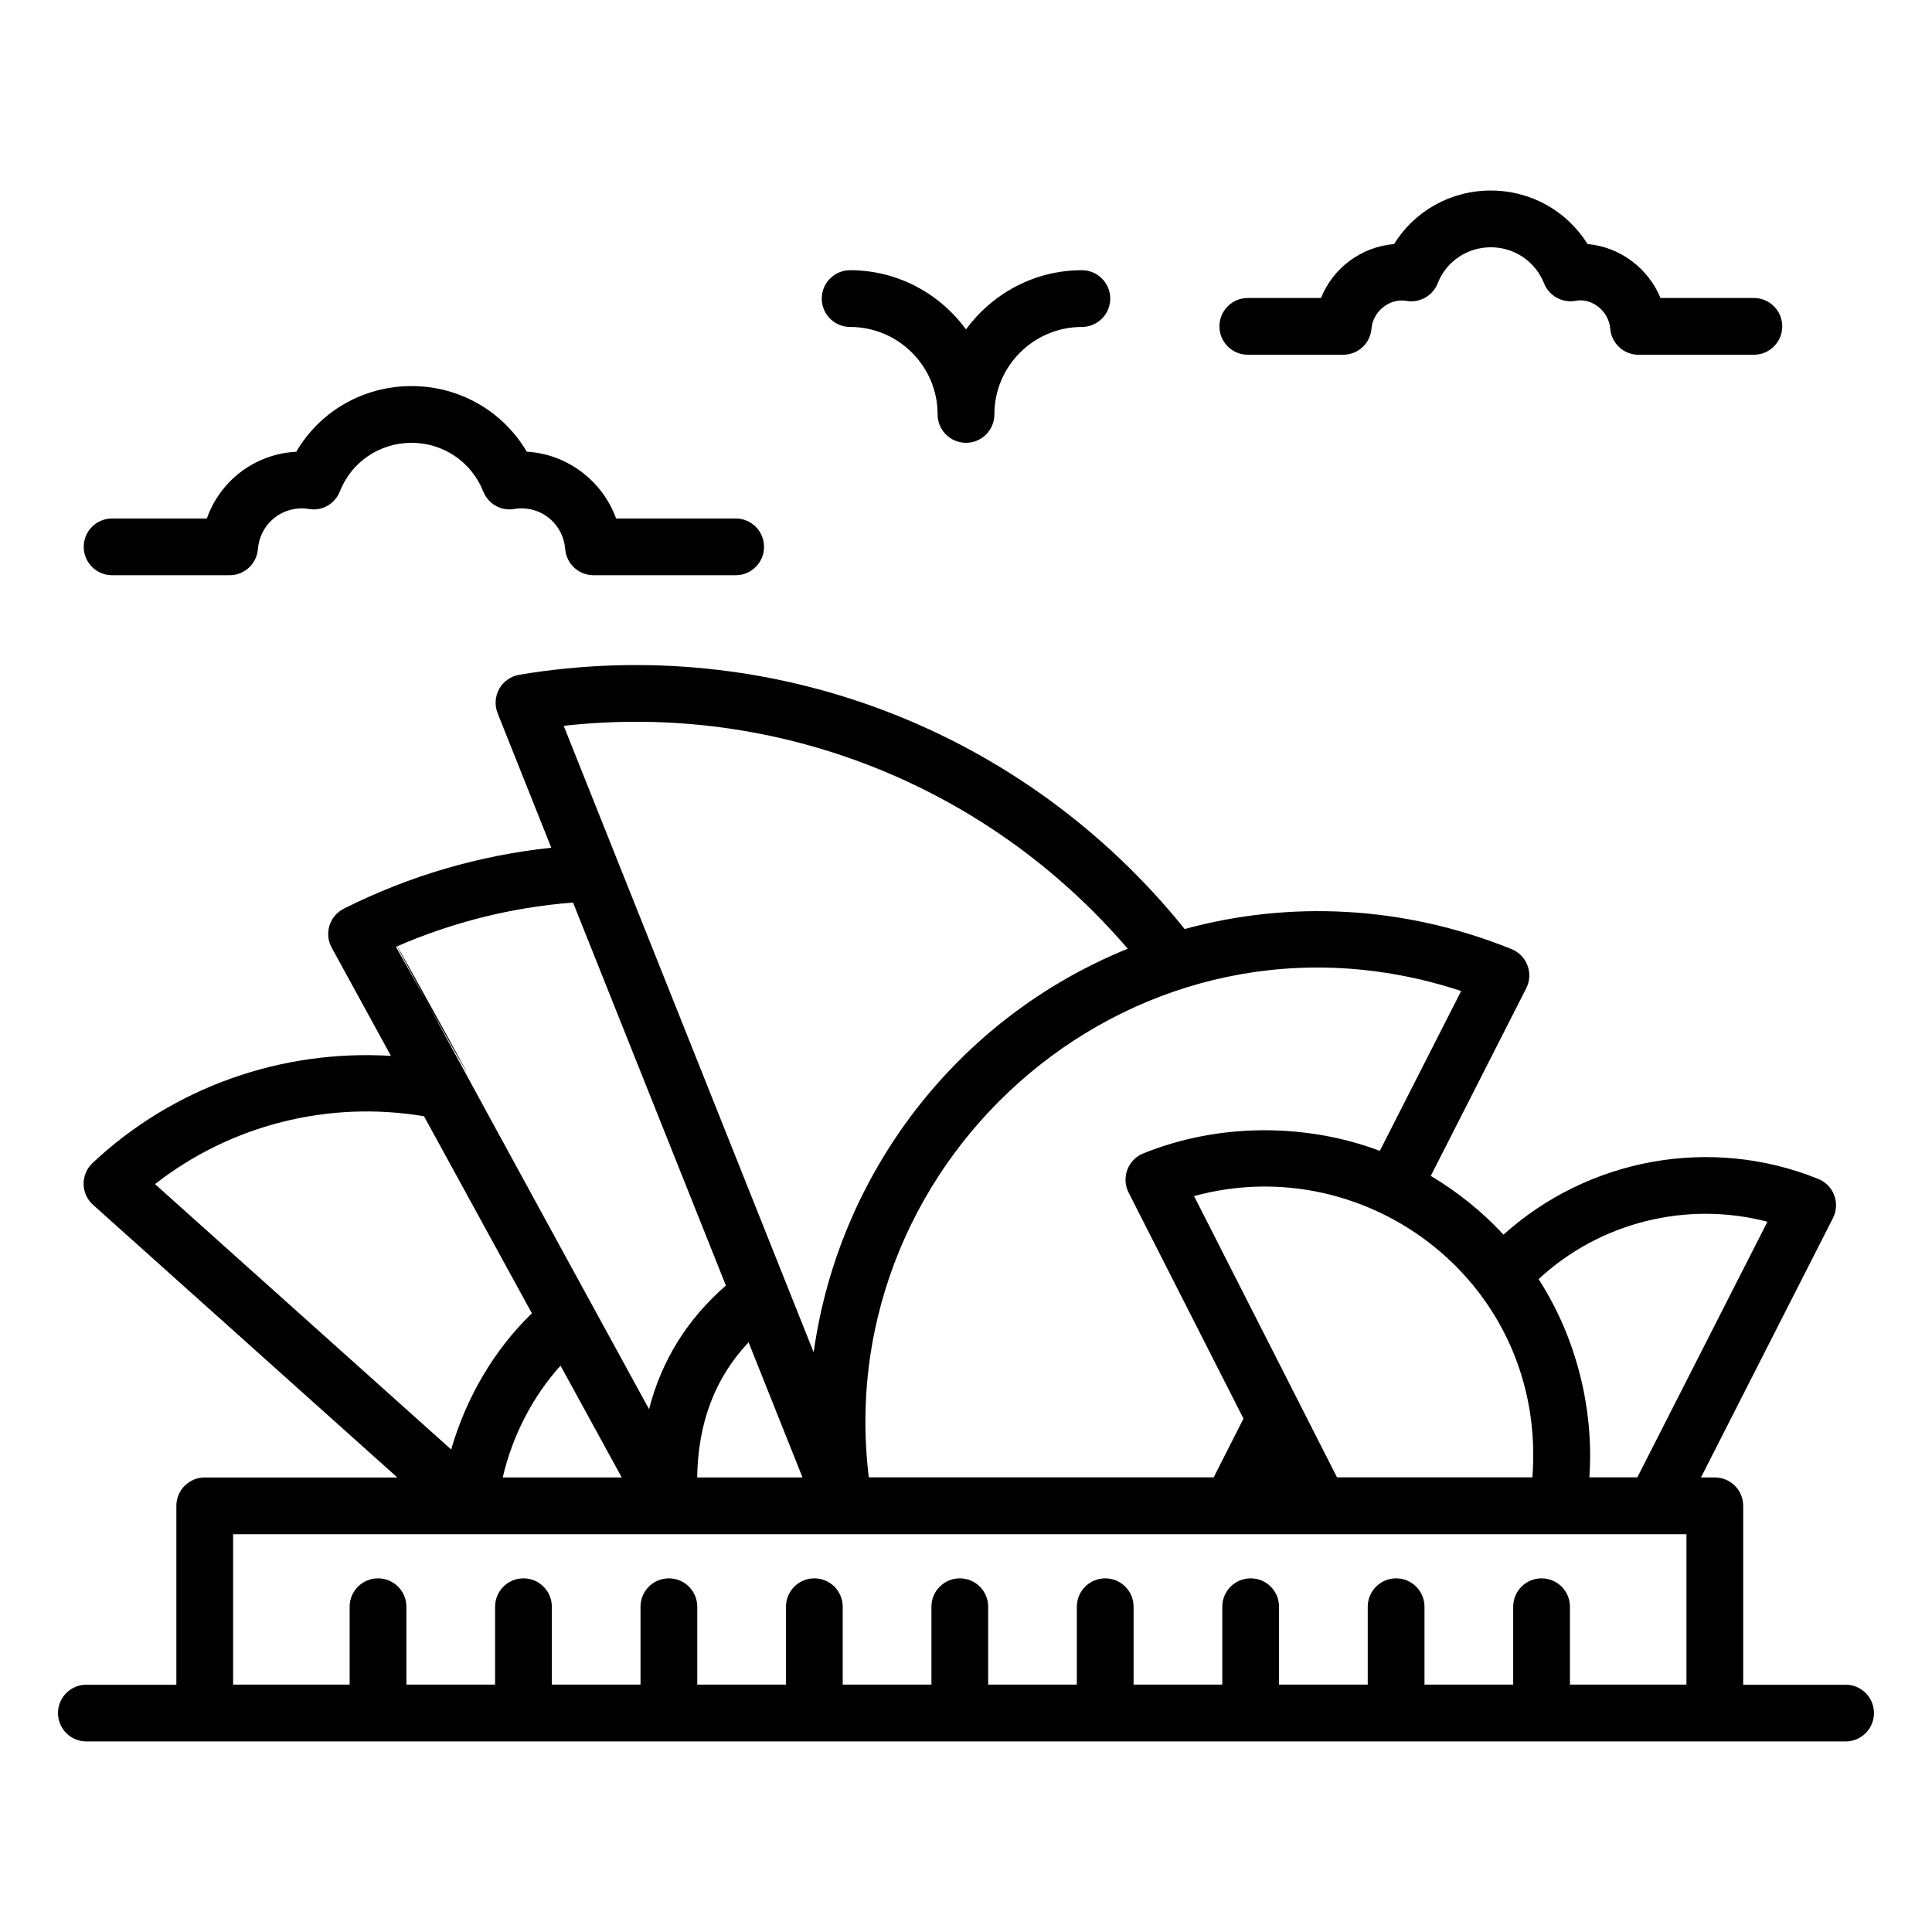 <?xml version="1.0" encoding="UTF-8"?>
<!-- Uploaded to: ICON Repo, www.svgrepo.com, Generator: ICON Repo Mixer Tools -->
<svg fill="#000000" width="800px" height="800px" version="1.1" viewBox="144 144 512 512" xmlns="http://www.w3.org/2000/svg">
 <g>
  <path d="m204.85 296.44c3.922 0 7.184-3.012 7.496-6.918 0.5-6.16 5.516-10.809 11.668-10.809 0.586 0 1.152 0.043 1.711 0.148 3.57 0.699 7.027-1.293 8.348-4.641 3.078-7.812 10.539-12.867 18.996-12.867 8.422 0 15.883 5.059 19.004 12.895 1.32 3.328 4.789 5.309 8.336 4.613 0.566-0.102 1.16-0.148 1.754-0.148 6.133 0 11.133 4.648 11.625 10.809 0.316 3.906 3.578 6.918 7.496 6.918h37.68c4.156 0 7.519-3.363 7.519-7.519s-3.363-7.519-7.519-7.519h-31.688c-3.598-9.906-12.879-17.094-23.668-17.691-6.316-10.723-17.793-17.395-30.539-17.395-12.801 0-24.277 6.676-30.562 17.402-10.977 0.594-20.156 7.668-23.691 17.684h-25.109c-4.156 0-7.519 3.363-7.519 7.519s3.363 7.519 7.519 7.519z"/>
  <path d="m499.96 238.01c3.914 0 7.176-3.004 7.496-6.91 0.383-4.656 4.867-8.113 9.207-7.371 3.504 0.641 7.027-1.301 8.336-4.648 2.285-5.801 7.812-9.547 14.09-9.547 6.258 0 11.793 3.762 14.113 9.574 1.328 3.32 4.832 5.242 8.32 4.617 4.332-0.859 8.828 2.703 9.199 7.367 0.316 3.906 3.578 6.918 7.496 6.918h30.578c4.156 0 7.519-3.363 7.519-7.519s-3.363-7.519-7.519-7.519h-24.746c-3.238-7.852-10.668-13.527-19.336-14.297-5.457-8.762-15.023-14.18-25.629-14.18-10.641 0-20.207 5.418-25.637 14.18-8.812 0.766-16.176 6.367-19.371 14.297h-19.395c-4.156 0-7.519 3.363-7.519 7.519s3.363 7.519 7.519 7.519z"/>
  <path d="m640.62 597.98c0-4.156-3.363-7.519-7.519-7.519h-27.133v-47.402c0-4.156-3.363-7.519-7.519-7.519h-3.676l34.98-68.734c0.953-1.871 1.078-4.066 0.336-6.043-0.734-1.977-2.269-3.547-4.223-4.332-28.484-11.523-60.945-5.465-83.426 14.762-5.641-6.09-12.145-11.324-19.27-15.566l25.301-49.723c0.953-1.871 1.078-4.066 0.336-6.043-0.734-1.969-2.269-3.547-4.223-4.332-28.715-11.621-58.977-12.875-86.633-5.324-42.449-52.746-109.43-78.562-176.33-67.387-2.238 0.375-4.191 1.742-5.309 3.723-1.117 1.984-1.277 4.363-0.434 6.477l14.215 35.637c-19.164 2.047-37.617 7.438-54.965 16.148-1.828 0.918-3.203 2.535-3.812 4.481-0.602 1.953-0.398 4.062 0.586 5.852l15.699 28.684c-28.973-1.762-57.684 8.289-79.074 28.395-1.535 1.438-2.394 3.465-2.371 5.566 0.031 2.109 0.934 4.106 2.504 5.516l80.641 72.25h-51.043c-4.156 0-7.519 3.363-7.519 7.519v47.402l-23.848-0.004c-4.156 0-7.519 3.363-7.519 7.519s3.363 7.519 7.519 7.519h466.21c4.156 0 7.519-3.363 7.519-7.519zm-28.234-130.21-34.477 67.742h-12.711c1.234-17.5-3.156-36.566-13.453-52.527 16.25-15.098 39.254-20.797 60.641-15.215zm-62.289 67.742h-51.777l-9.629-18.949c-0.004-0.008 0-0.016-0.004-0.02l-28.25-55.574c46.188-12.602 93.598 23.516 89.66 74.543zm-18.879-128.88-21.551 42.355c-19.422-7.316-42.543-7.461-62.684 0.676-1.961 0.785-3.488 2.356-4.231 4.332-0.742 1.977-0.617 4.164 0.336 6.043l30.449 59.91-7.898 15.559h-91.398c-10.43-85.57 71.738-157 156.98-128.88zm-88.359-11.211c-45.578 18.5-76.68 59.914-83.227 106.96l-66.242-166.03c56.633-6.352 112.34 15.742 149.47 59.07zm-86.188 140.12h-27.918c0.238-14.547 4.723-26.379 13.633-35.816zm-60.812-152.36 40.512 101.5c-10.266 8.93-17.074 19.887-20.363 32.766-143.33-261.93-0.855-4.16-67.074-122.53 14.918-6.527 30.652-10.465 46.926-11.734zm-39.492 56.637 28.59 52.227c-9.918 9.562-17.414 22.27-21.387 36.086l-78.492-70.328c20.055-15.672 45.977-22.258 71.289-17.984zm36.18 66.094 16.219 29.625h-31.539c2.602-11.148 7.984-21.504 15.32-29.625zm-86.77 44.668h385.15v39.859h-30.879v-20.641c0-4.156-3.363-7.519-7.519-7.519s-7.519 3.363-7.519 7.519v20.641h-23.508v-20.641c0-4.156-3.363-7.519-7.519-7.519s-7.519 3.363-7.519 7.519v20.641h-23.504v-20.641c0-4.156-3.363-7.519-7.519-7.519s-7.519 3.363-7.519 7.519v20.641h-23.508v-20.641c0-4.156-3.363-7.519-7.519-7.519s-7.519 3.363-7.519 7.519v20.641h-23.5v-20.641c0-4.156-3.363-7.519-7.519-7.519s-7.519 3.363-7.519 7.519v20.641h-23.508v-20.641c0-4.156-3.363-7.519-7.519-7.519s-7.519 3.363-7.519 7.519v20.641h-23.508v-20.641c0-4.156-3.363-7.519-7.519-7.519s-7.519 3.363-7.519 7.519v20.641h-23.5v-20.641c0-4.156-3.363-7.519-7.519-7.519s-7.519 3.363-7.519 7.519v20.641h-23.508v-20.641c0-4.156-3.363-7.519-7.519-7.519s-7.519 3.363-7.519 7.519v20.641h-30.879z"/>
  <path d="m392.48 253.83c0 4.156 3.363 7.519 7.519 7.519s7.519-3.363 7.519-7.519c0-12.785 10.398-23.184 23.184-23.184 4.156 0 7.519-3.363 7.519-7.519s-3.363-7.519-7.519-7.519c-12.617 0-23.738 6.219-30.703 15.676-6.965-9.457-18.086-15.676-30.703-15.676-4.156 0-7.519 3.363-7.519 7.519s3.363 7.519 7.519 7.519c12.785 0.004 23.184 10.402 23.184 23.184z"/>
 </g>
</svg>